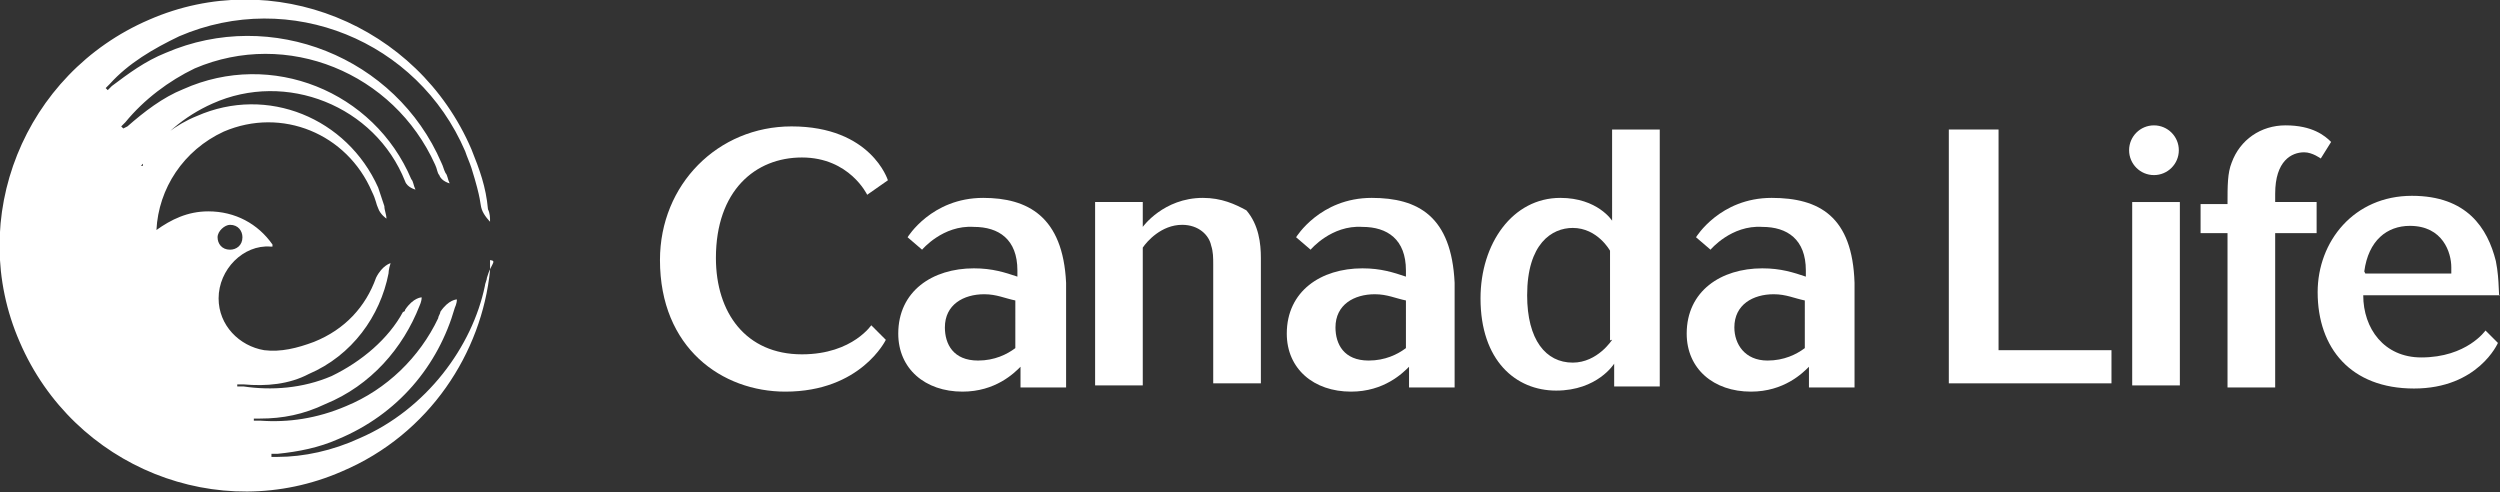 <?xml version="1.0" encoding="utf-8"?>
<!-- Generator: Adobe Illustrator 19.1.0, SVG Export Plug-In . SVG Version: 6.00 Build 0)  -->
<svg version="1.1" id="Layer_1" xmlns="http://www.w3.org/2000/svg" xmlns:xlink="http://www.w3.org/1999/xlink" x="0px" y="0px"
	 viewBox="33 64.5 241.3 47.5" style="enable-background:new 33 64.5 241.3 47.5;" xml:space="preserve">
<rect x="33" y="64.5" width="241.3" height="47.5" fill="#333333" stroke="none"/>
<style type="text/css">
	.st0{fill:#FFFFFF;}
</style>
<g>
	<g>
		<g>
			<path class="st0" d="M188.6,85.8c0,0-1.4-2.2-5-2.2c-4.6,0-7.7,4.4-7.7,9.7c0,6,3.4,8.9,7.3,8.9c4,0,5.6-2.6,5.6-2.6v2.2h4.4V77
				h-4.6L188.6,85.8L188.6,85.8z M188.6,97.3c0,0-1.4,2.2-3.8,2.2c-2.6,0-4.4-2.2-4.4-6.5c0-5,2.4-6.5,4.4-6.5
				c2.4,0,3.6,2.2,3.6,2.2v8.7C188.4,97.3,188.6,97.3,188.6,97.3z"/>
			<path class="st0" d="M110.4,98.7c-5.4,0-8.3-4-8.3-9.3c0-6.5,3.8-9.7,8.3-9.7c4.6,0,6.3,3.6,6.3,3.6l2-1.4c0,0-1.6-5.2-9.3-5.2
				c-7.1,0-12.7,5.6-12.7,12.9c0,8.5,6,12.7,12.1,12.7c7.3,0,9.7-5,9.7-5l-1.4-1.4C117.2,95.7,115.4,98.7,110.4,98.7z"/>
			<polygon class="st0" points="225.9,77 221.1,77 221.1,101.5 236.8,101.5 236.8,98.3 225.9,98.3 			"/>
			<path class="st0" d="M252.6,83.2c0-3.2,1.6-4,2.8-4c0.8,0,1.6,0.6,1.6,0.6l1-1.6c-0.6-0.6-1.8-1.6-4.4-1.6
				c-2.4,0-4.4,1.4-5.2,3.6c-0.4,1-0.4,2.2-0.4,4h-2.6V87h2.6v14.9h4.6V87h4v-3h-4C252.6,84,252.6,83.4,252.6,83.2z"/>
			<path class="st0" d="M149.1,83.6c-3.8,0-5.8,2.8-5.8,2.8V84h-4.6v17.7h4.6V88.4c0.4-0.6,1.8-2.2,3.8-2.2c1.6,0,2.6,1,2.8,2
				c0.2,0.6,0.2,1.2,0.2,1.8v11.5h4.6V89.4c0-1.4-0.2-3.2-1.4-4.6C152.2,84.2,150.9,83.6,149.1,83.6z"/>
			<path class="st0" d="M127.9,83.6c-5,0-7.3,3.8-7.3,3.8l1.4,1.2c0,0,2-2.4,5-2.2c2.4,0,4.2,1.2,4.2,4.2c0,0.4,0,0.6,0,0.6
				c-1.2-0.4-2.4-0.8-4.2-0.8c-4,0-7.3,2.2-7.3,6.3c0,3.4,2.6,5.6,6.2,5.6c3.2,0,5-1.8,5.6-2.4v2h4.4c0,0,0-4.4,0-10.1
				C135.6,85.4,132.2,83.6,127.9,83.6z M131,98.1c-0.8,0.6-2,1.2-3.6,1.2c-2.4,0-3.2-1.6-3.2-3.2c0-2.2,1.8-3.2,3.8-3.2
				c1.2,0,2,0.4,3,0.6L131,98.1L131,98.1z"/>
			<path class="st0" d="M165.4,83.6c-5,0-7.3,3.8-7.3,3.8l1.4,1.2c0,0,2-2.4,5-2.2c2.4,0,4.2,1.2,4.2,4.2c0,0.4,0,0.6,0,0.6
				c-1.2-0.4-2.4-0.8-4.2-0.8c-4,0-7.3,2.2-7.3,6.3c0,3.4,2.6,5.6,6.2,5.6c3.2,0,5-1.8,5.6-2.4v2h4.4c0,0,0-4.4,0-10.1
				C173.1,85.4,169.9,83.6,165.4,83.6z M168.7,98.1c-0.8,0.6-2,1.2-3.6,1.2c-2.4,0-3.2-1.6-3.2-3.2c0-2.2,1.8-3.2,3.8-3.2
				c1.2,0,2,0.4,3,0.6L168.7,98.1L168.7,98.1z"/>
			<path class="st0" d="M204,83.6c-5,0-7.3,3.8-7.3,3.8l1.4,1.2c0,0,2-2.4,5-2.2c2.4,0,4.2,1.2,4.2,4.2c0,0.4,0,0.6,0,0.6
				c-1.2-0.4-2.4-0.8-4.2-0.8c-4,0-7.3,2.2-7.3,6.3c0,3.4,2.6,5.6,6.2,5.6c3.2,0,5-1.8,5.6-2.4v2h4.4c0,0,0-4.4,0-10.1
				C211.8,85.4,208.6,83.6,204,83.6z M207.2,98.1c-0.8,0.6-2,1.2-3.6,1.2c-2.2,0-3.2-1.6-3.2-3.2c0-2.2,1.8-3.2,3.8-3.2
				c1.2,0,2,0.4,3,0.6L207.2,98.1L207.2,98.1z"/>
			<path class="st0" d="M273.9,89.7c-0.8-3.2-2.8-6.3-8.1-6.3c-5.6,0-9.1,4.4-9.1,9.3c0,5.4,3.2,9.3,9.3,9.3c6.2,0,8.1-4.4,8.1-4.4
				l-1.2-1.2c0,0-1.8,2.6-6.2,2.6c-3.6,0-5.6-2.8-5.6-6h13.2C274.1,93.3,274.3,91.7,273.9,89.7z M261.2,90.7c0.4-3,2.2-4.4,4.4-4.4
				c3.2,0,4,2.6,4,4c0,0.2,0,0.6,0,0.6h-8.3L261.2,90.7L261.2,90.7z"/>
			<g>
				<rect x="238.8" y="84" class="st0" width="4.6" height="17.7"/>
				<ellipse class="st0" cx="240.9" cy="79" rx="2.4" ry="2.4"/>
			</g>
		</g>
	</g>
	<path class="st0" d="M55.2,86.2c0.8,0,1.2,0.6,1.2,1.2c0,0.8-0.6,1.2-1.2,1.2c-0.8,0-1.2-0.6-1.2-1.2C54,86.8,54.7,86.2,55.2,86.2z
		 M80,91.3c0,0.2-0.2,0.6-0.2,0.8c-1.2,5.8-5.6,11.9-12.1,14.7c-2.6,1.2-5.4,1.8-7.9,1.8h-0.6v-0.3h0.6c2-0.2,4-0.6,5.8-1.4
		c5.8-2.4,9.7-7.1,11.3-12.7l0,0c0,0,0.2-0.4,0.2-0.8c0,0-0.8,0-1.6,1.2c0,0.2-0.2,0.4-0.2,0.6c-1.8,3.8-5,6.9-8.9,8.5
		c-2.8,1.2-5.6,1.6-8.3,1.4h-0.6v-0.2h0.6c2.2,0,4.2-0.4,6.3-1.4c4.4-1.8,7.5-5.4,9.1-9.5l0,0c0,0,0.2-0.4,0.2-0.8
		c0,0-0.8,0-1.6,1.2c0,0,0,0.2-0.2,0.2c-1.4,2.6-4,4.8-6.9,6.2c-2.8,1.2-5.8,1.4-8.5,1h-0.6v-0.2h0.6c2.2,0.2,4.4,0,6.3-1
		c4.2-1.8,6.9-5.6,7.7-9.7c0,0,0-0.4,0.2-1c0,0-0.8,0.2-1.4,1.4c-1,2.8-3,5-6,6.2c-1.6,0.6-3.2,1-4.8,0.8c-2.4-0.4-4.4-2.4-4.4-5
		c0-2.8,2.4-5.2,5-5h0.2v-0.2c-1.4-2-3.6-3.2-6.2-3.2c-2,0-3.6,0.8-5,1.8c0.2-4,2.6-7.7,6.5-9.5c5.6-2.4,11.9,0.2,14.3,5.8
		c0.4,0.8,0.4,1.2,0.6,1.6c0.2,0.6,0.8,1,0.8,1c0-0.4-0.2-0.8-0.2-1.2l0,0c-0.2-0.6-0.4-1.2-0.6-1.8c-3-6.7-10.7-9.9-17.5-6.9
		c-2,0.8-3.8,2.2-5.2,4v0.8h-0.2l0.4-0.4c1.4-2.4,3.8-4.4,6.5-5.6c7.1-3.2,15.7,0.2,18.6,7.5c0.2,0.6,1,0.8,1,0.8
		c-0.2-0.4-0.2-0.8-0.4-1c-3.6-8.5-13.5-12.5-22-8.7c-2,0.8-3.8,2.2-5.4,3.6l-0.4,0.2l-0.2-0.2l0.4-0.4c1.8-2.2,4.2-4,6.7-5.2
		c8.9-3.8,19.2,0.4,23.2,9.3c0.2,0.4,0.2,0.8,0.4,1c0.2,0.6,1,0.8,1,0.8c-0.2-0.4-0.2-0.8-0.4-1l0,0c-0.2-0.4-0.2-0.6-0.4-1
		c-4.4-10.2-16.4-15-26.6-10.6c-2,0.8-3.6,2-5.2,3.2l-0.4,0.4L43.2,73l0.4-0.4c1.8-2,4.2-3.4,6.7-4.6c10.7-4.6,23,0.4,27.6,11.1
		c0.2,0.6,0.4,1,0.6,1.6c1,3.2,0.8,3.4,1,4s0.8,1.2,0.8,1.2c0-0.4,0-0.8-0.2-1.2l0,0c-0.2-2.2-0.8-3.8-1.6-5.8
		c-5.2-12.1-19.2-17.7-31.1-12.5c-12.1,5.2-17.7,19.2-12.5,31.1c5.2,12.1,19.2,17.7,31.1,12.5c8.5-3.6,13.5-11.5,14.3-19.4l0,0
		c0,0,0-0.6,0-1C81,89.7,80.4,89.9,80,91.3z"/>
</g>
</svg>
